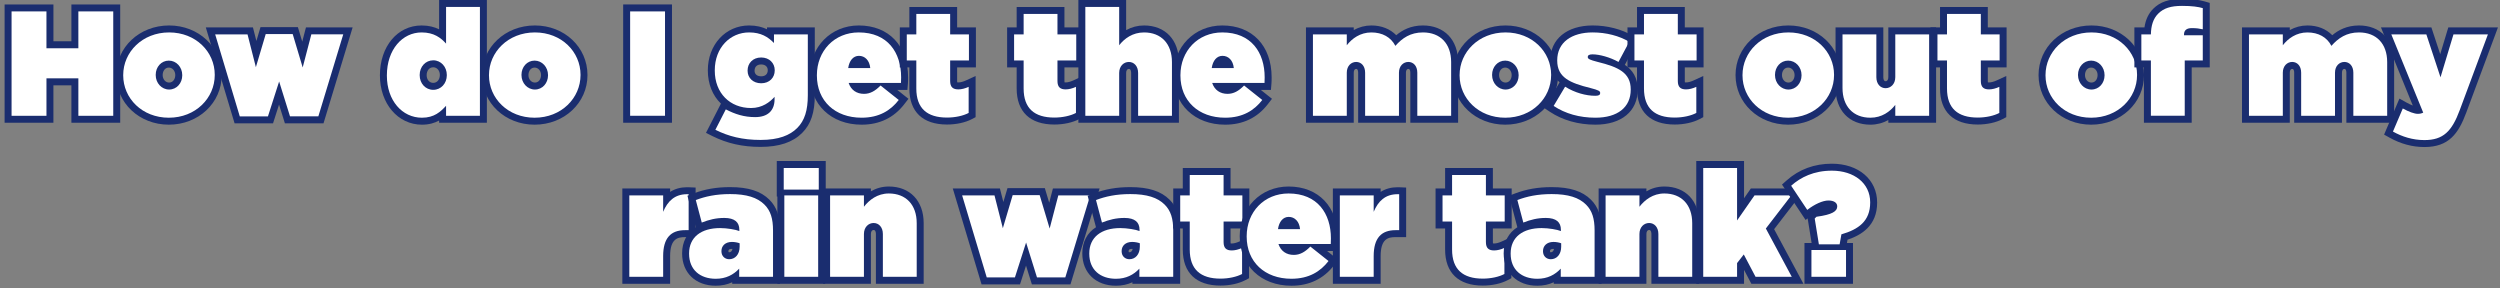 <?xml version="1.0" encoding="iso-8859-1"?>
<!-- Generator: Adobe Illustrator 29.8.2, SVG Export Plug-In . SVG Version: 9.03 Build 0)  -->
<svg version="1.1" id="Layer_1" xmlns="http://www.w3.org/2000/svg" xmlns:xlink="http://www.w3.org/1999/xlink" x="0px" y="0px"
	 viewBox="0 0 358.969 41.38" style="enable-background:new 0 0 358.969 41.38;" xml:space="preserve">
<rect x="0" y="0" width="358.969" height="41.38" fill="#808080" stroke="none"/>
<g>
	<g>
		<path style="fill:#FFFFFF;stroke:#231F20;stroke-miterlimit:10;" d="M0.703-56.763h5.009v5.288h4.582v-5.288h5.009v14.986h-5.009
			v-5.374H5.712v5.374H0.703V-56.763z"/>
		<path style="fill:#FFFFFF;stroke:#231F20;stroke-miterlimit:10;" d="M16.732-47.579v-0.042c0-3.297,2.74-6.123,6.594-6.123
			c3.832,0,6.551,2.783,6.551,6.08v0.043c0,3.297-2.74,6.123-6.593,6.123C19.451-41.499,16.732-44.282,16.732-47.579z M25.21-47.579
			v-0.042c0-1.156-0.856-2.077-1.926-2.077c-1.092,0-1.884,0.92-1.884,2.034v0.043c0,1.156,0.856,2.076,1.927,2.076
			C24.418-45.545,25.21-46.466,25.21-47.579z"/>
		<path style="fill:#FFFFFF;stroke:#231F20;stroke-miterlimit:10;" d="M29.938-53.466h4.646l1.199,4.71l1.413-4.752h3.875
			l1.434,4.795l1.242-4.753h4.582l-3.575,11.774h-4.068l-1.562-5.009l-1.605,5.009H33.47L29.938-53.466z"/>
		<path style="fill:#FFFFFF;stroke:#231F20;stroke-miterlimit:10;" d="M54.593-47.536v-0.043c0-3.704,2.226-6.166,4.987-6.166
			c1.777,0,2.762,0.771,3.512,1.606v-5.267h4.859v15.628h-4.859v-1.435c-0.793,0.856-1.691,1.713-3.469,1.713
			C56.798-41.499,54.593-43.961,54.593-47.536z M63.198-47.6v-0.043c0-1.156-0.835-2.098-1.948-2.098s-1.948,0.92-1.948,2.098v0.043
			c0,1.177,0.835,2.098,1.948,2.098S63.198-46.423,63.198-47.6z"/>
		<path style="fill:#FFFFFF;stroke:#231F20;stroke-miterlimit:10;" d="M69.253-47.579v-0.042c0-3.297,2.74-6.123,6.594-6.123
			c3.832,0,6.551,2.783,6.551,6.08v0.043c0,3.297-2.74,6.123-6.594,6.123C71.972-41.499,69.253-44.282,69.253-47.579z M77.73-47.579
			v-0.042c0-1.156-0.856-2.077-1.927-2.077c-1.092,0-1.884,0.92-1.884,2.034v0.043c0,1.156,0.856,2.076,1.927,2.076
			C76.938-45.545,77.73-46.466,77.73-47.579z"/>
		<path style="fill:#FFFFFF;stroke:#231F20;stroke-miterlimit:10;" d="M89.52-56.763h5.009v14.986H89.52V-56.763z"/>
		<path style="fill:#FFFFFF;stroke:#231F20;stroke-miterlimit:10;" d="M101.762-39.765l1.499-2.933
			c1.306,0.685,2.611,1.113,4.217,1.113c1.82,0,2.783-0.942,2.783-2.569v-0.342c-0.663,0.749-1.755,1.605-3.382,1.605
			c-3.019,0-5.202-2.141-5.202-5.374v-0.042c0-3.275,2.226-5.438,4.924-5.438c1.712,0,2.719,0.643,3.575,1.52v-1.242h4.859v8.735
			c0,2.162-0.45,3.639-1.521,4.709c-1.049,1.049-2.654,1.713-5.266,1.713C105.658-38.309,103.645-38.823,101.762-39.765z
			 M110.282-48.286v-0.042c0-1.006-0.771-1.82-1.948-1.82c-1.198,0-1.948,0.835-1.948,1.862v0.043c0,1.006,0.771,1.798,1.948,1.798
			C109.533-46.444,110.282-47.258,110.282-48.286z"/>
		<path style="fill:#FFFFFF;stroke:#231F20;stroke-miterlimit:10;" d="M116.337-47.558V-47.6c0-3.49,2.505-6.145,6.016-6.145
			c4.153,0,6.08,2.89,6.08,6.444c0,0.257,0,0.557-0.021,0.813h-7.515c0.343,1.028,1.156,1.563,2.205,1.563
			c0.878,0,1.605-0.407,2.376-1.199l2.612,2.077c-1.156,1.499-2.805,2.547-5.331,2.547
			C118.927-41.499,116.337-43.918,116.337-47.558z M124.001-48.628c-0.107-1.113-0.771-1.755-1.627-1.755
			c-0.813,0-1.392,0.685-1.542,1.755H124.001z"/>
		<path style="fill:#FFFFFF;stroke:#231F20;stroke-miterlimit:10;" d="M130.612-45.695v-4.025h-1.37v-3.747h1.37v-2.933h4.859v2.933
			h2.697v3.747h-2.697v2.954c0,0.878,0.407,1.199,1.178,1.199c0.449,0,0.964-0.128,1.478-0.364v3.747
			c-0.771,0.407-1.927,0.664-3.104,0.664C132.153-41.521,130.612-42.848,130.612-45.695z"/>
		<path style="fill:#FFFFFF;stroke:#231F20;stroke-miterlimit:10;" d="M146.021-45.695v-4.025h-1.37v-3.747h1.37v-2.933h4.859v2.933
			h2.697v3.747h-2.697v2.954c0,0.878,0.407,1.199,1.178,1.199c0.449,0,0.964-0.128,1.478-0.364v3.747
			c-0.771,0.407-1.927,0.664-3.104,0.664C147.562-41.521,146.021-42.848,146.021-45.695z"/>
		<path style="fill:#FFFFFF;stroke:#231F20;stroke-miterlimit:10;" d="M154.881-57.405h4.86v5.502
			c0.749-0.963,1.927-1.841,3.575-1.841c2.462,0,4.003,1.627,4.003,4.26v7.707h-4.859v-6.144c0-1.006-0.6-1.584-1.327-1.584
			c-0.729,0-1.392,0.578-1.392,1.584v6.144h-4.86V-57.405z"/>
		<path style="fill:#FFFFFF;stroke:#231F20;stroke-miterlimit:10;" d="M168.536-47.558V-47.6c0-3.49,2.505-6.145,6.016-6.145
			c4.153,0,6.08,2.89,6.08,6.444c0,0.257,0,0.557-0.021,0.813h-7.515c0.343,1.028,1.156,1.563,2.205,1.563
			c0.878,0,1.605-0.407,2.376-1.199l2.612,2.077c-1.156,1.499-2.805,2.547-5.331,2.547
			C171.126-41.499,168.536-43.918,168.536-47.558z M176.2-48.628c-0.107-1.113-0.771-1.755-1.627-1.755
			c-0.813,0-1.392,0.685-1.542,1.755H176.2z"/>
		<path style="fill:#FFFFFF;stroke:#231F20;stroke-miterlimit:10;" d="M187.561-53.466h4.86v1.563
			c0.749-0.963,1.927-1.841,3.532-1.841c1.584,0,2.804,0.685,3.446,1.927c0.985-1.113,2.162-1.927,3.961-1.927
			c2.505,0,4.046,1.627,4.046,4.26v7.707h-4.859v-6.187c0-0.985-0.578-1.542-1.285-1.542c-0.706,0-1.349,0.557-1.349,1.542v6.187
			h-4.859v-6.187c0-0.985-0.578-1.542-1.284-1.542c-0.707,0-1.349,0.557-1.349,1.542v6.187h-4.86V-53.466z"/>
		<path style="fill:#FFFFFF;stroke:#231F20;stroke-miterlimit:10;" d="M208.621-47.579v-0.042c0-3.297,2.74-6.123,6.594-6.123
			c3.832,0,6.551,2.783,6.551,6.08v0.043c0,3.297-2.74,6.123-6.594,6.123C211.34-41.499,208.621-44.282,208.621-47.579z
			 M217.099-47.579v-0.042c0-1.156-0.856-2.077-1.927-2.077c-1.092,0-1.884,0.92-1.884,2.034v0.043c0,1.156,0.856,2.076,1.927,2.076
			C216.307-45.545,217.099-46.466,217.099-47.579z"/>
		<path style="fill:#FFFFFF;stroke:#231F20;stroke-miterlimit:10;" d="M222.125-43.19l1.648-2.762
			c1.413,0.878,2.997,1.306,4.325,1.306c0.471,0,0.706-0.107,0.706-0.385v-0.043c0-0.235-0.214-0.385-1.392-0.685
			c-2.954-0.728-4.773-1.52-4.773-3.939v-0.043c0-2.569,2.055-4.003,5.095-4.003c1.927,0,3.832,0.493,5.245,1.349l-1.542,2.89
			c-1.241-0.685-2.74-1.092-3.725-1.092c-0.471,0-0.685,0.128-0.685,0.364v0.042c0,0.236,0.257,0.386,1.434,0.685
			c2.954,0.728,4.731,1.542,4.731,3.939v0.042c0,2.548-1.905,4.025-5.073,4.025C225.851-41.499,223.795-42.077,222.125-43.19z"/>
		<path style="fill:#FFFFFF;stroke:#231F20;stroke-miterlimit:10;" d="M235.096-45.695v-4.025h-1.37v-3.747h1.37v-2.933h4.859v2.933
			h2.697v3.747h-2.697v2.954c0,0.878,0.407,1.199,1.178,1.199c0.449,0,0.964-0.128,1.478-0.364v3.747
			c-0.771,0.407-1.927,0.664-3.104,0.664C236.637-41.521,235.096-42.848,235.096-45.695z"/>
		<path style="fill:#FFFFFF;stroke:#231F20;stroke-miterlimit:10;" d="M249.242-47.579v-0.042c0-3.297,2.74-6.123,6.594-6.123
			c3.832,0,6.551,2.783,6.551,6.08v0.043c0,3.297-2.74,6.123-6.594,6.123C251.961-41.499,249.242-44.282,249.242-47.579z
			 M257.72-47.579v-0.042c0-1.156-0.856-2.077-1.927-2.077c-1.092,0-1.884,0.92-1.884,2.034v0.043c0,1.156,0.856,2.076,1.927,2.076
			C256.928-45.545,257.72-46.466,257.72-47.579z"/>
		<path style="fill:#FFFFFF;stroke:#231F20;stroke-miterlimit:10;" d="M263.602-45.759v-7.707h4.859v6.144
			c0,1.006,0.6,1.584,1.327,1.584s1.392-0.578,1.392-1.584v-6.144h4.859v11.689h-4.859v-1.563c-0.749,0.963-1.927,1.841-3.575,1.841
			C265.143-41.499,263.602-43.126,263.602-45.759z"/>
		<path style="fill:#FFFFFF;stroke:#231F20;stroke-miterlimit:10;" d="M278.605-45.695v-4.025h-1.37v-3.747h1.37v-2.933h4.859v2.933
			h2.697v3.747h-2.697v2.954c0,0.878,0.407,1.199,1.178,1.199c0.449,0,0.964-0.128,1.478-0.364v3.747
			c-0.771,0.407-1.927,0.664-3.104,0.664C280.146-41.521,278.605-42.848,278.605-45.695z"/>
		<path style="fill:#FFFFFF;stroke:#231F20;stroke-miterlimit:10;" d="M292.752-47.579v-0.042c0-3.297,2.74-6.123,6.594-6.123
			c3.832,0,6.551,2.783,6.551,6.08v0.043c0,3.297-2.74,6.123-6.594,6.123C295.471-41.499,292.752-44.282,292.752-47.579z
			 M301.229-47.579v-0.042c0-1.156-0.856-2.077-1.927-2.077c-1.092,0-1.884,0.92-1.884,2.034v0.043c0,1.156,0.856,2.076,1.927,2.076
			C300.437-45.545,301.229-46.466,301.229-47.579z"/>
		<path style="fill:#FFFFFF;stroke:#231F20;stroke-miterlimit:10;" d="M307.883-49.72h-1.37v-3.747h1.37
			c0.021-1.242,0.321-2.248,1.049-2.976c0.792-0.792,1.82-1.113,3.426-1.113c1.435,0,2.312,0.128,2.976,0.321v3.04
			c-0.471-0.107-0.942-0.171-1.562-0.171c-0.75,0-1.135,0.3-1.135,0.942v0.085h2.697v3.618h-2.591v7.942h-4.859V-49.72z"/>
		<path style="fill:#FFFFFF;stroke:#231F20;stroke-miterlimit:10;" d="M321.965-53.466h4.86v1.563
			c0.749-0.963,1.927-1.841,3.532-1.841c1.584,0,2.804,0.685,3.446,1.927c0.985-1.113,2.162-1.927,3.961-1.927
			c2.505,0,4.046,1.627,4.046,4.26v7.707h-4.859v-6.187c0-0.985-0.578-1.542-1.285-1.542c-0.706,0-1.349,0.557-1.349,1.542v6.187
			h-4.859v-6.187c0-0.985-0.578-1.542-1.284-1.542c-0.707,0-1.349,0.557-1.349,1.542v6.187h-4.86V-53.466z"/>
		<path style="fill:#FFFFFF;stroke:#231F20;stroke-miterlimit:10;" d="M351.331-53.466h4.945l-4.046,10.875
			c-1.135,3.062-2.376,4.303-5.074,4.303c-1.69,0-3.211-0.493-4.517-1.221l1.413-3.318c0.878,0.492,1.691,0.771,2.141,0.771
			c0.278,0,0.535-0.043,0.792-0.171l-4.581-11.239h5.03l2.034,6.166L351.331-53.466z"/>
		<path style="fill:#FFFFFF;stroke:#231F20;stroke-miterlimit:10;" d="M362.885-53.466h4.86v2.355
			c0.663-1.584,1.733-2.612,3.66-2.526v5.159h-0.514c-2.055,0-3.146,1.135-3.146,3.725v2.976h-4.86V-53.466z"/>
		<path style="fill:#FFFFFF;stroke:#231F20;stroke-miterlimit:10;" d="M371.468-45.096v-0.042c0-2.333,1.734-3.64,4.453-3.64
			c0.984,0,2.248,0.214,2.762,0.428v-0.193c0-1.07-0.664-1.691-2.162-1.691c-1.199,0-2.205,0.257-3.233,0.664l-0.856-3.233
			c1.35-0.514,2.891-0.856,4.924-0.856c2.377,0,3.918,0.492,4.945,1.52c0.878,0.877,1.221,2.012,1.221,3.704v6.658h-4.859v-1.177
			c-0.813,0.877-1.905,1.456-3.361,1.456C373.052-41.499,371.468-42.784,371.468-45.096z M378.726-46.102v-0.493
			c-0.278-0.107-0.707-0.192-1.113-0.192c-0.964,0-1.499,0.578-1.499,1.306v0.043c0,0.685,0.492,1.134,1.113,1.134
			C378.083-44.304,378.726-44.989,378.726-46.102z"/>
		<path style="fill:#FFFFFF;stroke:#231F20;stroke-miterlimit:10;" d="M385.058-57.405h5.031v3.104h-5.031V-57.405z M385.143-53.466
			h4.859v11.689h-4.859V-53.466z"/>
		<path style="fill:#FFFFFF;stroke:#231F20;stroke-miterlimit:10;" d="M391.713-53.466h4.86v1.627
			c0.749-0.963,1.927-1.905,3.575-1.905c2.462,0,4.003,1.627,4.003,4.26v7.707h-4.859v-6.144c0-1.006-0.6-1.584-1.327-1.584
			c-0.729,0-1.392,0.578-1.392,1.584v6.144h-4.86V-53.466z"/>
		<path style="fill:#FFFFFF;stroke:#231F20;stroke-miterlimit:10;" d="M410.675-53.466h4.646l1.199,4.71l1.412-4.752h3.875
			l1.435,4.795l1.242-4.753h4.581l-3.575,11.774h-4.067l-1.563-5.009l-1.605,5.009h-4.046L410.675-53.466z"/>
		<path style="fill:#FFFFFF;stroke:#231F20;stroke-miterlimit:10;" d="M428.931-45.096v-0.042c0-2.333,1.734-3.64,4.453-3.64
			c0.984,0,2.248,0.214,2.762,0.428v-0.193c0-1.07-0.664-1.691-2.162-1.691c-1.199,0-2.205,0.257-3.233,0.664l-0.856-3.233
			c1.35-0.514,2.891-0.856,4.924-0.856c2.377,0,3.918,0.492,4.945,1.52c0.878,0.877,1.221,2.012,1.221,3.704v6.658h-4.859v-1.177
			c-0.813,0.877-1.905,1.456-3.361,1.456C430.515-41.499,428.931-42.784,428.931-45.096z M436.188-46.102v-0.493
			c-0.278-0.107-0.707-0.192-1.113-0.192c-0.964,0-1.499,0.578-1.499,1.306v0.043c0,0.685,0.492,1.134,1.113,1.134
			C435.546-44.304,436.188-44.989,436.188-46.102z"/>
		<path style="fill:#FFFFFF;stroke:#231F20;stroke-miterlimit:10;" d="M443.356-45.695v-4.025h-1.37v-3.747h1.37v-2.933h4.859v2.933
			h2.697v3.747h-2.697v2.954c0,0.878,0.407,1.199,1.178,1.199c0.449,0,0.964-0.128,1.478-0.364v3.747
			c-0.771,0.407-1.927,0.664-3.104,0.664C444.897-41.521,443.356-42.848,443.356-45.695z"/>
		<path style="fill:#FFFFFF;stroke:#231F20;stroke-miterlimit:10;" d="M451.531-47.558V-47.6c0-3.49,2.505-6.145,6.016-6.145
			c4.153,0,6.08,2.89,6.08,6.444c0,0.257,0,0.557-0.021,0.813h-7.515c0.343,1.028,1.156,1.563,2.205,1.563
			c0.878,0,1.605-0.407,2.376-1.199l2.612,2.077c-1.156,1.499-2.805,2.547-5.331,2.547
			C454.121-41.499,451.531-43.918,451.531-47.558z M459.195-48.628c-0.107-1.113-0.771-1.755-1.627-1.755
			c-0.813,0-1.392,0.685-1.542,1.755H459.195z"/>
		<path style="fill:#FFFFFF;stroke:#231F20;stroke-miterlimit:10;" d="M464.907-53.466h4.86v2.355
			c0.663-1.584,1.733-2.612,3.66-2.526v5.159h-0.514c-2.055,0-3.146,1.135-3.146,3.725v2.976h-4.86V-53.466z"/>
		<path style="fill:#FFFFFF;stroke:#231F20;stroke-miterlimit:10;" d="M481.023-45.695v-4.025h-1.37v-3.747h1.37v-2.933h4.859v2.933
			h2.697v3.747h-2.697v2.954c0,0.878,0.407,1.199,1.178,1.199c0.449,0,0.964-0.128,1.478-0.364v3.747
			c-0.771,0.407-1.927,0.664-3.104,0.664C482.564-41.521,481.023-42.848,481.023-45.695z"/>
		<path style="fill:#FFFFFF;stroke:#231F20;stroke-miterlimit:10;" d="M489.434-45.096v-0.042c0-2.333,1.734-3.64,4.453-3.64
			c0.984,0,2.248,0.214,2.762,0.428v-0.193c0-1.07-0.664-1.691-2.162-1.691c-1.199,0-2.205,0.257-3.233,0.664l-0.856-3.233
			c1.35-0.514,2.891-0.856,4.925-0.856c2.376,0,3.917,0.492,4.944,1.52c0.878,0.877,1.221,2.012,1.221,3.704v6.658h-4.859v-1.177
			c-0.813,0.877-1.905,1.456-3.361,1.456C491.018-41.499,489.434-42.784,489.434-45.096z M496.69-46.102v-0.493
			c-0.277-0.107-0.706-0.192-1.112-0.192c-0.964,0-1.499,0.578-1.499,1.306v0.043c0,0.685,0.492,1.134,1.113,1.134
			C496.049-44.304,496.69-44.989,496.69-46.102z"/>
		<path style="fill:#FFFFFF;stroke:#231F20;stroke-miterlimit:10;" d="M503.066-53.466h4.86v1.627
			c0.749-0.963,1.927-1.905,3.575-1.905c2.462,0,4.003,1.627,4.003,4.26v7.707h-4.859v-6.144c0-1.006-0.6-1.584-1.327-1.584
			c-0.729,0-1.392,0.578-1.392,1.584v6.144h-4.86V-53.466z"/>
		<path style="fill:#FFFFFF;stroke:#231F20;stroke-miterlimit:10;" d="M517.084-57.405h4.86v7.536l2.504-3.597h5.288l-3.66,4.753
			l3.725,6.936h-5.202l-1.691-3.211l-0.963,1.242v1.97h-4.86V-57.405z"/>
		<path style="fill:#FFFFFF;stroke:#231F20;stroke-miterlimit:10;" d="M533.095-50.148l0.257-0.257
			c2.269-0.3,2.976-0.792,2.976-1.477v-0.021c0-0.493-0.449-0.835-1.264-0.835c-0.813,0-1.99,0.535-3.039,1.349l-2.312-3.468
			c1.37-1.22,3.254-2.162,5.845-2.162c3.189,0,5.502,1.798,5.502,4.539v0.043c0,2.676-1.691,3.854-4.132,4.56l-0.257,1.434h-2.977
			L533.095-50.148z M532.623-45.631h4.967v3.854h-4.967V-45.631z"/>
	</g>
</g>
<g>
	<g>
		<g>
			<polygon style="fill:#FFFFFF;" points="10.752,17.124 10.752,11.75 7.17,11.75 7.17,17.124 1.161,17.124 1.161,1.138 7.17,1.138 
				7.17,6.426 10.752,6.426 10.752,1.138 16.761,1.138 16.761,17.124 			"/>
			<path style="fill:#1A2D6F;" d="M16.261,1.638v14.986h-5.009V11.25H6.671v5.374H1.661V1.638h5.009v5.288h4.582V1.638H16.261
				 M17.261,0.638h-1h-5.009h-1v1v4.288H7.671V1.638v-1h-1H1.661h-1v1v14.986v1h1h5.009h1v-1V12.25h2.582v4.374v1h1h5.009h1v-1
				V1.638V0.638L17.261,0.638z"/>
		</g>
		<g>
			<path style="fill:#FFFFFF;" d="M24.242,17.402c-3.954,0-7.051-2.89-7.051-6.58c0-3.756,3.116-6.666,7.094-6.666
				c3.954,0,7.051,2.89,7.051,6.58C31.335,14.493,28.219,17.402,24.242,17.402z M24.242,9.203c-0.789,0-1.384,0.659-1.384,1.534
				c0,0.927,0.626,1.619,1.427,1.619c0.789,0,1.384-0.659,1.384-1.534C25.668,9.895,25.041,9.203,24.242,9.203z"/>
			<path style="fill:#1A2D6F;" d="M24.284,4.656c3.832,0,6.551,2.783,6.551,6.08v0.043c0,3.297-2.74,6.123-6.593,6.123
				c-3.833,0-6.551-2.783-6.551-6.08v-0.042C17.691,7.483,20.431,4.656,24.284,4.656 M24.284,12.856c1.092,0,1.884-0.92,1.884-2.034
				v-0.042c0-1.156-0.856-2.077-1.926-2.077c-1.092,0-1.884,0.92-1.884,2.034v0.043C22.358,11.935,23.214,12.856,24.284,12.856
				 M24.284,3.656c-4.258,0-7.594,3.129-7.594,7.123c0,4.013,3.317,7.123,7.551,7.123c4.258,0,7.593-3.129,7.593-7.123
				C31.835,6.766,28.518,3.656,24.284,3.656L24.284,3.656z M24.284,11.856c-0.52,0-0.927-0.473-0.927-1.076
				c0-0.544,0.31-1.077,0.884-1.077c0.519,0,0.926,0.473,0.926,1.077C25.168,11.323,24.858,11.856,24.284,11.856L24.284,11.856z"/>
		</g>
		<g>
			<polygon style="fill:#FFFFFF;" points="41.275,17.209 40.074,13.358 38.839,17.209 34.056,17.209 30.224,4.435 35.93,4.435 
				36.778,7.764 37.78,4.392 42.401,4.392 43.43,7.834 44.318,4.435 49.96,4.435 46.081,17.209 			"/>
			<path style="fill:#1A2D6F;" d="M42.028,4.892l1.434,4.795l1.242-4.753h4.582l-3.575,11.774h-4.068L40.08,11.7l-1.605,5.009
				h-4.046L30.896,4.935h4.646l1.199,4.71l1.413-4.752H42.028 M42.773,3.892h-0.745h-3.875h-0.746l-0.213,0.715l-0.38,1.277
				l-0.304-1.196l-0.192-0.753h-0.777h-4.646h-1.344l0.386,1.287l3.532,11.774l0.214,0.713h0.744h4.046h0.73l0.223-0.695l0.64-1.998
				l0.621,1.99l0.219,0.702h0.736h4.068h0.741L46.667,17l3.575-11.774l0.392-1.291h-1.349h-4.582h-0.772l-0.195,0.747L43.398,5.98
				l-0.411-1.374L42.773,3.892L42.773,3.892z"/>
		</g>
		<g>
			<path style="fill:#FFFFFF;" d="M60.582,17.402c-3.204,0-5.53-2.749-5.53-6.537c0-3.905,2.308-6.708,5.487-6.708
				c1.362,0,2.312,0.426,3.012,0.956V0.496h5.859v16.628h-5.859v-0.758C62.831,16.956,61.929,17.402,60.582,17.402z M62.209,9.16
				c-0.825,0-1.448,0.687-1.448,1.598c0,0.954,0.623,1.641,1.448,1.641s1.448-0.687,1.448-1.598
				C63.657,9.862,63.021,9.16,62.209,9.16z"/>
			<path style="fill:#1A2D6F;" d="M68.91,0.996v15.628H64.05v-1.435c-0.793,0.856-1.691,1.713-3.469,1.713
				c-2.825,0-5.03-2.462-5.03-6.037v-0.043c0-3.704,2.226-6.166,4.987-6.166c1.777,0,2.762,0.771,3.512,1.606V0.996H68.91
				 M62.209,12.899c1.113,0,1.948-0.92,1.948-2.098v-0.043c0-1.156-0.835-2.098-1.948-2.098c-1.113,0-1.948,0.92-1.948,2.098v0.043
				C60.26,11.978,61.095,12.899,62.209,12.899 M69.91-0.004h-1H64.05h-1v1V4.21c-0.659-0.33-1.476-0.553-2.512-0.553
				c-3.469,0-5.987,3.014-5.987,7.166c0,4.055,2.592,7.08,6.03,7.08c1.021,0,1.817-0.239,2.469-0.595v0.317h1h4.859h1v-1V0.996
				V-0.004L69.91-0.004z M62.209,11.899c-0.549,0-0.948-0.462-0.948-1.098c0-0.679,0.399-1.141,0.948-1.141
				c0.541,0,0.948,0.472,0.948,1.098C63.157,11.437,62.758,11.899,62.209,11.899L62.209,11.899z"/>
		</g>
		<g>
			<path style="fill:#FFFFFF;" d="M76.763,17.402c-3.954,0-7.051-2.89-7.051-6.58c0-3.756,3.116-6.666,7.094-6.666
				c3.954,0,7.051,2.89,7.051,6.58C83.856,14.493,80.74,17.402,76.763,17.402z M76.763,9.203c-0.789,0-1.384,0.659-1.384,1.534
				c0,0.927,0.627,1.619,1.427,1.619c0.789,0,1.384-0.659,1.384-1.534C78.189,9.895,77.562,9.203,76.763,9.203z"/>
			<path style="fill:#1A2D6F;" d="M76.805,4.656c3.832,0,6.551,2.783,6.551,6.08v0.043c0,3.297-2.74,6.123-6.594,6.123
				c-3.832,0-6.551-2.783-6.551-6.08v-0.042C70.212,7.483,72.952,4.656,76.805,4.656 M76.805,12.856c1.092,0,1.884-0.92,1.884-2.034
				v-0.042c0-1.156-0.856-2.077-1.927-2.077c-1.092,0-1.884,0.92-1.884,2.034v0.043C74.879,11.935,75.735,12.856,76.805,12.856
				 M76.805,3.656c-4.258,0-7.594,3.129-7.594,7.123c0,4.013,3.317,7.123,7.551,7.123c4.258,0,7.594-3.129,7.594-7.123
				C84.356,6.766,81.039,3.656,76.805,3.656L76.805,3.656z M76.805,11.856c-0.52,0-0.927-0.473-0.927-1.076
				c0-0.544,0.31-1.077,0.884-1.077c0.52,0,0.927,0.473,0.927,1.077C77.689,11.323,77.379,11.856,76.805,11.856L76.805,11.856z"/>
		</g>
		<g>
			<rect x="89.979" y="1.138" style="fill:#FFFFFF;" width="6.009" height="15.986"/>
			<path style="fill:#1A2D6F;" d="M95.488,1.638v14.986h-5.009V1.638H95.488 M96.488,0.638h-1h-5.009h-1v1v14.986v1h1h5.009h1v-1
				V1.638V0.638L96.488,0.638z"/>
		</g>
		<g>
			<path style="fill:#FFFFFF;" d="M109.208,20.592c-2.52,0-4.652-0.479-6.711-1.509l-0.451-0.226l1.959-3.832l0.447,0.235
				c1.392,0.73,2.621,1.056,3.984,1.056c1.138,0,1.854-0.393,2.141-1.169c-0.819,0.568-1.748,0.863-2.739,0.863
				c-3.357,0-5.702-2.415-5.702-5.874c0-3.428,2.332-5.98,5.424-5.98c1.396,0,2.353,0.4,3.075,0.919V4.435h5.859v9.235
				c0,2.349-0.514,3.91-1.667,5.063C113.576,19.983,111.738,20.592,109.208,20.592z M109.293,8.753
				c-0.866,0-1.448,0.547-1.448,1.362c0,0.808,0.596,1.341,1.448,1.341c0.866,0,1.448-0.539,1.448-1.341
				C110.741,9.296,110.145,8.753,109.293,8.753z"/>
			<path style="fill:#1A2D6F;" d="M107.559,4.656c1.712,0,2.719,0.643,3.575,1.52V4.935h4.859v8.735c0,2.162-0.45,3.639-1.521,4.709
				c-1.049,1.049-2.654,1.713-5.266,1.713c-2.591,0-4.604-0.514-6.487-1.456l1.499-2.933c1.306,0.685,2.611,1.113,4.217,1.113
				c1.82,0,2.783-0.942,2.783-2.569v-0.342c-0.663,0.749-1.755,1.605-3.382,1.605c-3.019,0-5.202-2.141-5.202-5.374v-0.042
				C102.635,6.819,104.861,4.656,107.559,4.656 M109.293,11.957c1.199,0,1.948-0.813,1.948-1.841v-0.042
				c0-1.006-0.771-1.82-1.948-1.82c-1.198,0-1.948,0.835-1.948,1.862v0.043C107.344,11.165,108.116,11.957,109.293,11.957
				 M107.559,3.656c-3.377,0-5.924,2.768-5.924,6.438c0,1.984,0.697,3.647,1.884,4.782l-0.19,0.372l-1.499,2.933l-0.459,0.898
				l0.902,0.451c2.131,1.065,4.334,1.562,6.935,1.562c2.67,0,4.624-0.656,5.973-2.006c1.254-1.254,1.813-2.925,1.813-5.416V4.935v-1
				h-1h-4.859h-1v0.268C109.46,3.878,108.622,3.656,107.559,3.656L107.559,3.656z M109.293,10.957c-0.585,0-0.948-0.306-0.948-0.798
				c0-0.575,0.363-0.905,0.948-0.905c0.576,0,0.948,0.322,0.948,0.82C110.241,10.642,109.886,10.957,109.293,10.957L109.293,10.957z
				"/>
		</g>
		<g>
			<path style="fill:#FFFFFF;" d="M123.718,17.402c-4.141,0-6.922-2.636-6.922-6.559c0-3.831,2.801-6.687,6.516-6.687
				c4.059,0,6.58,2.661,6.58,6.944c0,0.27-0.001,0.585-0.023,0.855l-0.038,0.458h-2.419l2.335,1.856l-0.302,0.391
				C128.021,16.505,126.147,17.402,123.718,17.402z M122.692,12.414c0.39,0.451,0.929,0.563,1.368,0.563
				c0.521,0,0.987-0.173,1.485-0.563H122.692z M124.341,9.273c-0.182-0.481-0.536-0.755-1.008-0.755
				c-0.493,0-0.76,0.386-0.901,0.755H124.341z"/>
			<path style="fill:#1A2D6F;" d="M123.311,4.656c4.153,0,6.08,2.89,6.08,6.444c0,0.257,0,0.557-0.021,0.813h-7.515
				c0.343,1.028,1.156,1.563,2.205,1.563c0.878,0,1.605-0.407,2.376-1.199l2.612,2.077c-1.156,1.499-2.805,2.547-5.331,2.547
				c-3.832,0-6.422-2.419-6.422-6.059v-0.042C117.296,7.311,119.8,4.656,123.311,4.656 M121.791,9.773h3.169
				c-0.107-1.113-0.771-1.755-1.627-1.755C122.519,8.018,121.941,8.703,121.791,9.773 M123.311,3.656c-4,0-7.016,3.071-7.016,7.145
				c0,4.198,3.052,7.101,7.422,7.101c2.559,0,4.619-0.988,6.123-2.936l0.602-0.78l-0.772-0.613l-0.828-0.658h0.527h0.92l0.077-0.917
				c0.025-0.298,0.025-0.63,0.025-0.897C130.391,6.578,127.612,3.656,123.311,3.656L123.311,3.656z"/>
		</g>
		<g>
			<path style="fill:#FFFFFF;" d="M135.981,17.38c-3.212,0-4.91-1.616-4.91-4.674V9.181h-1.37V4.435h1.37V1.502h5.859v2.933h2.697
				v4.747h-2.697v2.454c0,0.594,0.178,0.699,0.678,0.699c0.371,0,0.821-0.113,1.269-0.319l0.709-0.325v4.828l-0.267,0.141
				C138.463,17.111,137.215,17.38,135.981,17.38z"/>
			<path style="fill:#1A2D6F;" d="M136.43,2.002v2.933h2.697v3.747h-2.697v2.954c0,0.878,0.407,1.199,1.178,1.199
				c0.449,0,0.964-0.128,1.478-0.364v3.747c-0.771,0.407-1.927,0.664-3.104,0.664c-2.869,0-4.41-1.327-4.41-4.174V8.681h-1.37V4.935
				h1.37V2.002H136.43 M137.43,1.002h-1h-4.859h-1v1v1.933h-0.37h-1v1v3.747v1h1h0.37v3.025c0,3.337,1.921,5.174,5.41,5.174
				c1.33,0,2.632-0.284,3.571-0.779l0.534-0.281v-0.603V12.47v-1.559l-1.417,0.651c-0.384,0.176-0.76,0.273-1.06,0.273
				c-0.075,0-0.128-0.005-0.165-0.01c-0.007-0.04-0.013-0.102-0.013-0.189V9.681h1.697h1v-1V4.935v-1h-1h-1.697V2.002V1.002
				L137.43,1.002z"/>
		</g>
		<g>
			<path style="fill:#FFFFFF;" d="M151.391,17.38c-3.212,0-4.91-1.616-4.91-4.674V9.181h-1.37V4.435h1.37V1.502h5.859v2.933h2.697
				v4.747h-2.697v2.454c0,0.594,0.178,0.699,0.678,0.699c0.371,0,0.821-0.113,1.269-0.319l0.709-0.325v4.828l-0.267,0.141
				C153.872,17.111,152.624,17.38,151.391,17.38z"/>
			<path style="fill:#1A2D6F;" d="M151.839,2.002v2.933h2.697v3.747h-2.697v2.954c0,0.878,0.407,1.199,1.178,1.199
				c0.449,0,0.964-0.128,1.478-0.364v3.747c-0.771,0.407-1.927,0.664-3.104,0.664c-2.869,0-4.41-1.327-4.41-4.174V8.681h-1.37V4.935
				h1.37V2.002H151.839 M152.839,1.002h-1h-4.859h-1v1v1.933h-0.37h-1v1v3.747v1h1h0.37v3.025c0,3.337,1.921,5.174,5.41,5.174
				c1.33,0,2.632-0.284,3.571-0.779l0.534-0.281v-0.603V12.47v-1.559l-1.417,0.651c-0.384,0.176-0.76,0.273-1.06,0.273
				c-0.075,0-0.128-0.005-0.165-0.01c-0.007-0.04-0.013-0.102-0.013-0.189V9.681h1.697h1v-1V4.935v-1h-1h-1.697V2.002V1.002
				L152.839,1.002z"/>
		</g>
		<g>
			<path style="fill:#FFFFFF;" d="M162.919,17.124v-6.644c0-0.659-0.324-1.084-0.827-1.084c-0.43,0-0.892,0.339-0.892,1.084v6.644
				h-5.86V0.496h5.86v4.769c0.739-0.609,1.749-1.108,3.075-1.108c2.735,0,4.503,1.869,4.503,4.76v8.207H162.919z"/>
			<path style="fill:#1A2D6F;" d="M160.7,0.996v5.502c0.749-0.963,1.927-1.841,3.575-1.841c2.462,0,4.003,1.627,4.003,4.26v7.707
				h-4.859V10.48c0-1.006-0.6-1.584-1.327-1.584c-0.729,0-1.392,0.578-1.392,1.584v6.144h-4.86V0.996H160.7 M161.7-0.004h-1h-4.86
				h-1v1v15.628v1h1h4.86h1v-1V10.48c0-0.361,0.15-0.584,0.392-0.584c0.304,0,0.327,0.447,0.327,0.584v6.144v1h1h4.859h1v-1V8.917
				c0-3.195-1.964-5.26-5.003-5.26c-0.916,0-1.79,0.23-2.575,0.669V0.996V-0.004L161.7-0.004z"/>
		</g>
		<g>
			<path style="fill:#FFFFFF;" d="M175.917,17.402c-4.141,0-6.922-2.636-6.922-6.559c0-3.831,2.801-6.687,6.516-6.687
				c4.059,0,6.58,2.661,6.58,6.944c0,0.27-0.001,0.585-0.023,0.855l-0.038,0.458h-2.419l2.335,1.856l-0.302,0.391
				C180.221,16.505,178.347,17.402,175.917,17.402z M174.892,12.414c0.39,0.451,0.929,0.563,1.368,0.563
				c0.521,0,0.987-0.173,1.485-0.563H174.892z M176.54,9.273c-0.182-0.481-0.536-0.755-1.008-0.755c-0.493,0-0.76,0.386-0.901,0.755
				H176.54z"/>
			<path style="fill:#1A2D6F;" d="M175.51,4.656c4.153,0,6.08,2.89,6.08,6.444c0,0.257,0,0.557-0.021,0.813h-7.515
				c0.343,1.028,1.156,1.563,2.205,1.563c0.878,0,1.605-0.407,2.376-1.199l2.612,2.077c-1.156,1.499-2.805,2.547-5.331,2.547
				c-3.832,0-6.422-2.419-6.422-6.059v-0.042C169.495,7.311,172,4.656,175.51,4.656 M173.99,9.773h3.169
				c-0.107-1.113-0.771-1.755-1.627-1.755C174.718,8.018,174.14,8.703,173.99,9.773 M175.51,3.656c-4,0-7.016,3.071-7.016,7.145
				c0,4.198,3.052,7.101,7.422,7.101c2.559,0,4.619-0.988,6.123-2.936l0.602-0.78l-0.772-0.613l-0.828-0.658h0.527h0.92l0.077-0.917
				c0.025-0.298,0.025-0.63,0.025-0.897C182.59,6.578,179.811,3.656,175.51,3.656L175.51,3.656z"/>
		</g>
		<g>
			<path style="fill:#FFFFFF;" d="M203.007,17.124v-6.687c0-0.643-0.301-1.042-0.785-1.042c-0.423,0-0.849,0.322-0.849,1.042v6.687
				h-5.859v-6.687c0-0.643-0.301-1.042-0.784-1.042c-0.423,0-0.849,0.322-0.849,1.042v6.687h-5.86V4.435h5.86v0.832
				c0.88-0.723,1.925-1.11,3.032-1.11c1.516,0,2.744,0.569,3.527,1.617c1.147-1.114,2.366-1.617,3.88-1.617
				c2.762,0,4.546,1.869,4.546,4.76v8.207H203.007z"/>
			<path style="fill:#1A2D6F;" d="M204.32,4.656c2.505,0,4.046,1.627,4.046,4.26v7.707h-4.859v-6.187
				c0-0.985-0.578-1.542-1.285-1.542c-0.706,0-1.349,0.557-1.349,1.542v6.187h-4.859v-6.187c0-0.985-0.578-1.542-1.284-1.542
				c-0.707,0-1.349,0.557-1.349,1.542v6.187h-4.86V4.935h4.86v1.563c0.749-0.963,1.927-1.841,3.532-1.841
				c1.584,0,2.804,0.685,3.446,1.927C201.344,5.47,202.521,4.656,204.32,4.656 M204.32,3.656c-1.741,0-2.966,0.666-3.837,1.401
				c-0.877-0.902-2.123-1.401-3.57-1.401c-0.898,0-1.757,0.229-2.532,0.663V3.935h-1h-4.86h-1v1v11.689v1h1h4.86h1v-1v-6.187
				c0-0.339,0.13-0.542,0.349-0.542c0.256,0,0.284,0.379,0.284,0.542v6.187v1h1h4.859h1v-1v-6.187c0-0.339,0.13-0.542,0.349-0.542
				c0.257,0,0.285,0.379,0.285,0.542v6.187v1h1h4.859h1v-1V8.917C209.366,5.721,207.385,3.656,204.32,3.656L204.32,3.656z"/>
		</g>
		<g>
			<path style="fill:#FFFFFF;" d="M216.131,17.402c-3.954,0-7.051-2.89-7.051-6.58c0-3.756,3.116-6.666,7.094-6.666
				c3.954,0,7.051,2.89,7.051,6.58C223.225,14.493,220.108,17.402,216.131,17.402z M216.131,9.203c-0.789,0-1.384,0.659-1.384,1.534
				c0,0.927,0.627,1.619,1.427,1.619c0.789,0,1.384-0.659,1.384-1.534C217.558,9.895,216.931,9.203,216.131,9.203z"/>
			<path style="fill:#1A2D6F;" d="M216.173,4.656c3.832,0,6.551,2.783,6.551,6.08v0.043c0,3.297-2.74,6.123-6.594,6.123
				c-3.832,0-6.551-2.783-6.551-6.08v-0.042C209.58,7.483,212.32,4.656,216.173,4.656 M216.173,12.856
				c1.092,0,1.884-0.92,1.884-2.034v-0.042c0-1.156-0.856-2.077-1.927-2.077c-1.092,0-1.884,0.92-1.884,2.034v0.043
				C214.247,11.935,215.103,12.856,216.173,12.856 M216.173,3.656c-4.258,0-7.594,3.129-7.594,7.123
				c0,4.013,3.317,7.123,7.551,7.123c4.258,0,7.594-3.129,7.594-7.123C223.724,6.766,220.408,3.656,216.173,3.656L216.173,3.656z
				 M216.173,11.856c-0.52,0-0.927-0.473-0.927-1.076c0-0.544,0.31-1.077,0.884-1.077c0.52,0,0.927,0.473,0.927,1.077
				C217.057,11.323,216.747,11.856,216.173,11.856L216.173,11.856z"/>
		</g>
		<g>
			<path style="fill:#FFFFFF;" d="M229.079,17.402c-2.361,0-4.53-0.614-6.272-1.775l-0.396-0.264l2.152-3.607l0.433,0.269
				c1.143,0.709,2.467,1.145,3.689,1.219c-0.122-0.035-0.266-0.074-0.437-0.117c-2.713-0.668-5.15-1.51-5.15-4.423
				c0-2.821,2.144-4.546,5.595-4.546c2.007,0,4.014,0.518,5.504,1.421l0.405,0.246l-1.956,3.666
				c1.199,0.665,2.006,1.658,2.006,3.346C234.652,15.71,232.569,17.402,229.079,17.402z M229.544,8.411
				c0.524,0.129,1.038,0.265,1.525,0.421c-0.583-0.223-1.185-0.389-1.717-0.471C229.412,8.376,229.477,8.393,229.544,8.411z"/>
			<path style="fill:#1A2D6F;" d="M228.693,4.656c1.927,0,3.832,0.493,5.245,1.349l-1.542,2.89c-1.241-0.685-2.74-1.092-3.725-1.092
				c-0.471,0-0.685,0.128-0.685,0.364V8.21c0,0.236,0.257,0.386,1.434,0.685c2.954,0.728,4.731,1.542,4.731,3.939v0.042
				c0,2.548-1.905,4.025-5.073,4.025c-2.27,0-4.325-0.578-5.995-1.691l1.648-2.762c1.413,0.878,2.997,1.306,4.325,1.306
				c0.471,0,0.706-0.107,0.706-0.385v-0.043c0-0.235-0.214-0.385-1.392-0.685c-2.954-0.728-4.773-1.52-4.773-3.939V8.66
				C223.598,6.091,225.653,4.656,228.693,4.656 M228.693,3.656c-3.702,0-6.095,1.964-6.095,5.003c0,1.448,0.521,2.444,1.342,3.164
				l-0.067,0.112l-1.648,2.762l-0.488,0.817l0.792,0.528c1.825,1.216,4.089,1.859,6.55,1.859c3.746,0,6.073-1.925,6.073-5.025
				c0-1.737-0.741-2.825-1.845-3.564l1.514-2.837l0.446-0.835l-0.81-0.491C232.889,4.201,230.789,3.656,228.693,3.656L228.693,3.656
				z"/>
		</g>
		<g>
			<path style="fill:#FFFFFF;" d="M240.465,17.38c-3.212,0-4.91-1.616-4.91-4.674V9.181h-1.37V4.435h1.37V1.502h5.859v2.933h2.697
				v4.747h-2.697v2.454c0,0.594,0.178,0.699,0.678,0.699c0.371,0,0.821-0.113,1.269-0.319l0.709-0.325v4.828l-0.267,0.141
				C242.946,17.111,241.698,17.38,240.465,17.38z"/>
			<path style="fill:#1A2D6F;" d="M240.914,2.002v2.933h2.697v3.747h-2.697v2.954c0,0.878,0.407,1.199,1.178,1.199
				c0.449,0,0.964-0.128,1.478-0.364v3.747c-0.771,0.407-1.927,0.664-3.104,0.664c-2.869,0-4.41-1.327-4.41-4.174V8.681h-1.37V4.935
				h1.37V2.002H240.914 M241.914,1.002h-1h-4.859h-1v1v1.933h-0.37h-1v1v3.747v1h1h0.37v3.025c0,3.337,1.921,5.174,5.41,5.174
				c1.33,0,2.632-0.284,3.571-0.779l0.534-0.281v-0.603V12.47v-1.559l-1.417,0.651c-0.384,0.176-0.76,0.273-1.06,0.273
				c-0.075,0-0.128-0.005-0.165-0.01c-0.007-0.04-0.013-0.102-0.013-0.189V9.681h1.697h1v-1V4.935v-1h-1h-1.697V2.002V1.002
				L241.914,1.002z"/>
		</g>
		<g>
			<path style="fill:#FFFFFF;" d="M256.752,17.402c-3.954,0-7.051-2.89-7.051-6.58c0-3.756,3.116-6.666,7.094-6.666
				c3.954,0,7.051,2.89,7.051,6.58C263.846,14.493,260.729,17.402,256.752,17.402z M256.752,9.203c-0.789,0-1.384,0.659-1.384,1.534
				c0,0.927,0.627,1.619,1.427,1.619c0.789,0,1.384-0.659,1.384-1.534C258.179,9.895,257.552,9.203,256.752,9.203z"/>
			<path style="fill:#1A2D6F;" d="M256.795,4.656c3.832,0,6.551,2.783,6.551,6.08v0.043c0,3.297-2.74,6.123-6.594,6.123
				c-3.832,0-6.551-2.783-6.551-6.08v-0.042C250.201,7.483,252.941,4.656,256.795,4.656 M256.795,12.856
				c1.092,0,1.884-0.92,1.884-2.034v-0.042c0-1.156-0.856-2.077-1.927-2.077c-1.092,0-1.884,0.92-1.884,2.034v0.043
				C254.868,11.935,255.724,12.856,256.795,12.856 M256.795,3.656c-4.258,0-7.594,3.129-7.594,7.123
				c0,4.013,3.317,7.123,7.551,7.123c4.258,0,7.594-3.129,7.594-7.123C264.345,6.766,261.029,3.656,256.795,3.656L256.795,3.656z
				 M256.795,11.856c-0.52,0-0.927-0.473-0.927-1.076c0-0.544,0.31-1.077,0.884-1.077c0.52,0,0.927,0.473,0.927,1.077
				C257.678,11.323,257.369,11.856,256.795,11.856L256.795,11.856z"/>
		</g>
		<g>
			<path style="fill:#FFFFFF;" d="M268.564,17.402c-2.735,0-4.503-1.869-4.503-4.76V4.435h5.859v6.644
				c0,0.659,0.324,1.084,0.827,1.084c0.43,0,0.892-0.339,0.892-1.084V4.435h5.859v12.689h-5.859v-0.83
				C270.9,16.903,269.891,17.402,268.564,17.402z"/>
			<path style="fill:#1A2D6F;" d="M276.999,4.935v11.689h-4.859v-1.563c-0.749,0.963-1.927,1.841-3.575,1.841
				c-2.462,0-4.003-1.627-4.003-4.26V4.935h4.859v6.144c0,1.006,0.6,1.584,1.327,1.584s1.392-0.578,1.392-1.584V4.935H276.999
				 M277.999,3.935h-1h-4.859h-1v1v6.144c0,0.361-0.15,0.584-0.392,0.584c-0.304,0-0.327-0.447-0.327-0.584V4.935v-1h-1h-4.859h-1v1
				v7.707c0,3.195,1.964,5.26,5.003,5.26c0.916,0,1.79-0.23,2.575-0.669v0.39h1h4.859h1v-1V4.935V3.935L277.999,3.935z"/>
		</g>
		<g>
			<path style="fill:#FFFFFF;" d="M283.975,17.38c-3.212,0-4.91-1.616-4.91-4.674V9.181h-1.37V4.435h1.37V1.502h5.859v2.933h2.697
				v4.747h-2.697v2.454c0,0.594,0.178,0.699,0.678,0.699c0.371,0,0.821-0.113,1.269-0.319l0.709-0.325v4.828l-0.267,0.141
				C286.456,17.111,285.208,17.38,283.975,17.38z"/>
			<path style="fill:#1A2D6F;" d="M284.423,2.002v2.933h2.697v3.747h-2.697v2.954c0,0.878,0.407,1.199,1.178,1.199
				c0.449,0,0.964-0.128,1.478-0.364v3.747c-0.771,0.407-1.927,0.664-3.104,0.664c-2.869,0-4.41-1.327-4.41-4.174V8.681h-1.37V4.935
				h1.37V2.002H284.423 M285.423,1.002h-1h-4.859h-1v1v1.933h-0.37h-1v1v3.747v1h1h0.37v3.025c0,3.337,1.921,5.174,5.41,5.174
				c1.33,0,2.632-0.284,3.571-0.779l0.534-0.281v-0.603V12.47v-1.559l-1.417,0.651c-0.384,0.176-0.76,0.273-1.06,0.273
				c-0.075,0-0.128-0.005-0.165-0.01c-0.007-0.04-0.013-0.102-0.013-0.189V9.681h1.697h1v-1V4.935v-1h-1h-1.697V2.002V1.002
				L285.423,1.002z"/>
		</g>
		<g>
			<path style="fill:#FFFFFF;" d="M300.262,17.402c-3.954,0-7.051-2.89-7.051-6.58c0-3.756,3.116-6.666,7.094-6.666
				c3.954,0,7.051,2.89,7.051,6.58C307.355,14.493,304.239,17.402,300.262,17.402z M300.262,9.203c-0.789,0-1.384,0.659-1.384,1.534
				c0,0.927,0.627,1.619,1.427,1.619c0.789,0,1.384-0.659,1.384-1.534C301.688,9.895,301.061,9.203,300.262,9.203z"/>
			<path style="fill:#1A2D6F;" d="M300.304,4.656c3.832,0,6.551,2.783,6.551,6.08v0.043c0,3.297-2.74,6.123-6.594,6.123
				c-3.832,0-6.551-2.783-6.551-6.08v-0.042C293.711,7.483,296.451,4.656,300.304,4.656 M300.304,12.856
				c1.092,0,1.884-0.92,1.884-2.034v-0.042c0-1.156-0.856-2.077-1.927-2.077c-1.092,0-1.884,0.92-1.884,2.034v0.043
				C298.378,11.935,299.234,12.856,300.304,12.856 M300.304,3.656c-4.258,0-7.594,3.129-7.594,7.123
				c0,4.013,3.317,7.123,7.551,7.123c4.258,0,7.594-3.129,7.594-7.123C307.855,6.766,304.538,3.656,300.304,3.656L300.304,3.656z
				 M300.304,11.856c-0.52,0-0.927-0.473-0.927-1.076c0-0.544,0.31-1.077,0.884-1.077c0.52,0,0.927,0.473,0.927,1.077
				C301.188,11.323,300.878,11.856,300.304,11.856L300.304,11.856z"/>
		</g>
		<g>
			<path style="fill:#FFFFFF;" d="M308.342,17.124V9.181h-1.37V4.435h1.394c0.098-1.211,0.483-2.14,1.172-2.829
				c0.883-0.883,2.014-1.26,3.779-1.26c1.342,0,2.303,0.105,3.115,0.341l0.36,0.104v8.39h-2.591v7.942H308.342z M315.368,4.563
				c-0.203-0.019-0.412-0.027-0.639-0.027c-0.133,0-0.237,0.01-0.32,0.027H315.368z"/>
			<path style="fill:#1A2D6F;" d="M313.316,0.846c1.435,0,2.312,0.128,2.976,0.321v3.04c-0.471-0.107-0.942-0.171-1.562-0.171
				c-0.75,0-1.135,0.3-1.135,0.942v0.085h2.697v3.618h-2.591v7.942h-4.859V8.681h-1.37V4.935h1.37
				c0.021-1.242,0.321-2.248,1.049-2.976C310.682,1.167,311.711,0.846,313.316,0.846 M313.316-0.154
				c-1.886,0-3.16,0.434-4.133,1.406c-0.685,0.685-1.103,1.569-1.265,2.683h-0.447h-1v1v3.747v1h1h0.37v6.942v1h1h4.859h1v-1V9.681
				h1.591h1v-1v-3.22V4.207v-3.04V0.416l-0.721-0.209C315.711-0.043,314.707-0.154,313.316-0.154L313.316-0.154z"/>
		</g>
		<g>
			<path style="fill:#FFFFFF;" d="M337.41,17.124v-6.687c0-0.643-0.301-1.042-0.785-1.042c-0.423,0-0.849,0.322-0.849,1.042v6.687
				h-5.859v-6.687c0-0.643-0.301-1.042-0.784-1.042c-0.423,0-0.849,0.322-0.849,1.042v6.687h-5.86V4.435h5.86v0.832
				c0.88-0.723,1.925-1.11,3.032-1.11c1.516,0,2.744,0.569,3.527,1.617c1.147-1.114,2.366-1.617,3.88-1.617
				c2.762,0,4.546,1.869,4.546,4.76v8.207H337.41z"/>
			<path style="fill:#1A2D6F;" d="M338.723,4.656c2.505,0,4.046,1.627,4.046,4.26v7.707h-4.859v-6.187
				c0-0.985-0.578-1.542-1.285-1.542c-0.706,0-1.349,0.557-1.349,1.542v6.187h-4.859v-6.187c0-0.985-0.578-1.542-1.284-1.542
				c-0.707,0-1.349,0.557-1.349,1.542v6.187h-4.86V4.935h4.86v1.563c0.749-0.963,1.927-1.841,3.532-1.841
				c1.584,0,2.804,0.685,3.446,1.927C335.748,5.47,336.924,4.656,338.723,4.656 M338.723,3.656c-1.741,0-2.966,0.666-3.837,1.401
				c-0.877-0.902-2.123-1.401-3.57-1.401c-0.898,0-1.757,0.229-2.532,0.663V3.935h-1h-4.86h-1v1v11.689v1h1h4.86h1v-1v-6.187
				c0-0.339,0.13-0.542,0.349-0.542c0.257,0,0.284,0.379,0.284,0.542v6.187v1h1h4.859h1v-1v-6.187c0-0.339,0.13-0.542,0.349-0.542
				c0.257,0,0.285,0.379,0.285,0.542v6.187v1h1h4.859h1v-1V8.917C343.769,5.721,341.789,3.656,338.723,3.656L338.723,3.656z"/>
		</g>
		<g>
			<path style="fill:#FFFFFF;" d="M348.115,20.613c-1.631,0-3.232-0.432-4.76-1.284l-0.393-0.219l1.808-4.244l0.485,0.272
				c0.871,0.488,1.58,0.707,1.896,0.707c0.04,0,0.079-0.001,0.116-0.003l-4.649-11.407h6.136l1.651,5.006l1.513-5.006h6.036
				l-4.297,11.55C352.599,18.842,351.302,20.613,348.115,20.613z"/>
			<path style="fill:#1A2D6F;" d="M357.235,4.935l-4.046,10.875c-1.135,3.062-2.376,4.303-5.074,4.303
				c-1.69,0-3.211-0.493-4.517-1.221l1.413-3.318c0.878,0.492,1.691,0.771,2.141,0.771c0.278,0,0.535-0.043,0.792-0.171
				l-4.581-11.239h5.03l2.034,6.166l1.862-6.166H357.235 M358.674,3.935h-1.439h-4.945h-0.743l-0.215,0.711l-0.947,3.136
				l-1.042-3.16l-0.227-0.687h-0.723h-5.03h-1.487l0.561,1.377l4.012,9.842c-0.262-0.101-0.583-0.247-0.948-0.452l-0.972-0.545
				l-0.437,1.026l-1.413,3.318l-0.352,0.827l0.785,0.438c1.603,0.894,3.287,1.347,5.004,1.347c3.477,0,4.878-1.896,6.012-4.956
				l4.046-10.874L358.674,3.935L358.674,3.935z"/>
		</g>
	</g>
</g>
<g>
	<g>
		<path style="fill:#FFFFFF;" d="M89.861,40.248V27.56h5.86v1.077c0.75-0.841,1.723-1.253,2.938-1.253
			c0.08,0,0.161,0.001,0.244,0.005l0.478,0.021v6.137h-1.014c-1.232,0-2.646,0.367-2.646,3.225v3.475H89.861z"/>
		<path style="fill:#1A2D6F;" d="M98.66,27.884c0.073,0,0.146,0.002,0.221,0.005v5.159h-0.514c-2.055,0-3.146,1.135-3.146,3.725
			v2.976h-4.86V28.059h4.86v2.355C95.859,28.892,96.872,27.884,98.66,27.884 M98.66,26.884c-0.932,0-1.746,0.225-2.439,0.672v-0.497
			h-1h-4.86h-1v1v11.689v1h1h4.86h1v-1v-2.976c0-2.515,1.108-2.725,2.146-2.725h0.514h1v-1v-5.159v-0.956l-0.955-0.043
			C98.836,26.886,98.748,26.884,98.66,26.884L98.66,26.884z"/>
	</g>
	<g>
		<path style="fill:#FFFFFF;" d="M102.776,40.526c-2.632,0-4.332-1.608-4.332-4.096c0-2.596,1.897-4.182,4.953-4.182
			c0.681,0,1.529,0.1,2.191,0.245c-0.131-0.346-0.509-0.7-1.592-0.7c-1.01,0-1.95,0.194-3.05,0.628l-0.522,0.207l-1.116-4.212
			l0.421-0.16c1.593-0.606,3.214-0.889,5.102-0.889c2.479,0,4.162,0.53,5.299,1.667c0.958,0.958,1.367,2.171,1.367,4.057v7.158
			h-5.859v-0.582C104.812,40.238,103.854,40.526,102.776,40.526z M105.089,35.239c-0.626,0-0.999,0.301-0.999,0.806
			c0,0.428,0.241,0.677,0.613,0.677c0.606,0,0.999-0.509,0.999-1.298v-0.118C105.519,35.268,105.302,35.239,105.089,35.239z"/>
		<path style="fill:#1A2D6F;" d="M104.831,27.867c2.377,0,3.918,0.492,4.945,1.52c0.878,0.877,1.221,2.012,1.221,3.704v6.658h-4.859
			v-1.177c-0.813,0.877-1.905,1.456-3.361,1.456c-2.248,0-3.832-1.285-3.832-3.597v-0.042c0-2.333,1.734-3.64,4.453-3.64
			c0.984,0,2.248,0.214,2.762,0.428v-0.193c0-1.07-0.664-1.691-2.162-1.691c-1.199,0-2.205,0.257-3.233,0.664l-0.856-3.233
			C101.257,28.209,102.798,27.867,104.831,27.867 M104.703,37.222c0.856,0,1.499-0.685,1.499-1.798v-0.493
			c-0.278-0.107-0.707-0.192-1.113-0.192c-0.964,0-1.499,0.578-1.499,1.306v0.043C103.59,36.773,104.082,37.222,104.703,37.222
			 M104.831,26.867c-1.95,0-3.628,0.293-5.28,0.921l-0.842,0.32l0.231,0.87l0.856,3.233l0.11,0.417
			c-1.255,0.794-1.963,2.093-1.963,3.759c0,2.792,1.942,4.639,4.832,4.639c0.858,0,1.647-0.167,2.361-0.497v0.219h1h4.859h1v-1
			v-6.658c0-2.004-0.467-3.365-1.514-4.411C109.247,27.443,107.451,26.867,104.831,26.867L104.831,26.867z M104.703,36.222
			c-0.081,0-0.113-0.012-0.113-0.134c0-0.127,0-0.349,0.499-0.349c0.028,0,0.056,0.001,0.083,0.002
			C105.124,35.976,105.002,36.222,104.703,36.222L104.703,36.222z"/>
	</g>
	<g>
		<polygon style="fill:#FFFFFF;" points="112.12,40.248 112.12,27.725 112.034,27.725 112.034,23.621 118.065,23.621 
			118.065,27.725 117.979,27.725 117.979,40.248 		"/>
		<path style="fill:#1A2D6F;" d="M117.565,24.12v3.104h-5.031V24.12H117.565 M117.479,28.059v11.689h-4.859V28.059H117.479
			 M118.565,23.12h-1h-5.031h-1v1v3.104v1h0.086v11.524v1h1h4.859h1v-1V28.224h0.086v-1V24.12V23.12L118.565,23.12z"/>
	</g>
	<g>
		<path style="fill:#FFFFFF;" d="M126.269,40.249v-6.645c0-0.659-0.324-1.084-0.827-1.084c-0.43,0-0.892,0.339-0.892,1.084v6.645
			h-5.86V27.56h5.86v0.881c0.75-0.636,1.766-1.159,3.075-1.159c2.735,0,4.503,1.869,4.503,4.76v8.208H126.269z"/>
		<path style="fill:#1A2D6F;" d="M127.625,27.781c2.462,0,4.003,1.627,4.003,4.26v7.707h-4.859v-6.144
			c0-1.006-0.6-1.584-1.327-1.584c-0.729,0-1.392,0.578-1.392,1.584v6.144h-4.86V28.059h4.86v1.627
			C124.799,28.723,125.976,27.781,127.625,27.781 M127.625,26.781c-1.017,0-1.872,0.283-2.575,0.692v-0.414h-1h-4.86h-1v1v11.689v1
			h1h4.86h1v-1v-6.144c0-0.361,0.15-0.584,0.392-0.584c0.304,0,0.327,0.447,0.327,0.584v6.144v1h1h4.859h1v-1v-7.707
			C132.628,28.846,130.664,26.781,127.625,26.781L127.625,26.781z"/>
	</g>
	<g>
		<polygon style="fill:#FFFFFF;" points="148.53,40.334 147.329,36.482 146.095,40.334 141.311,40.334 137.479,27.56 143.185,27.56 
			144.033,30.889 145.035,27.517 149.655,27.517 150.685,30.959 151.574,27.56 157.216,27.56 153.337,40.334 		"/>
		<path style="fill:#1A2D6F;" d="M149.283,28.017l1.435,4.795l1.242-4.753h4.581l-3.575,11.774h-4.067l-1.563-5.009l-1.605,5.009
			h-4.046l-3.532-11.774h4.646l1.199,4.71l1.412-4.752H149.283 M150.028,27.017h-0.745h-3.875h-0.746l-0.213,0.715l-0.379,1.276
			l-0.304-1.196l-0.192-0.753h-0.777h-4.646h-1.344l0.386,1.287l3.532,11.774l0.214,0.713h0.744h4.046h0.73l0.223-0.695l0.641-1.999
			l0.622,1.991l0.219,0.702h0.735h4.067h0.741l0.215-0.709l3.575-11.774l0.392-1.291h-1.349h-4.581h-0.772l-0.195,0.747l-0.34,1.3
			l-0.412-1.376L150.028,27.017L150.028,27.017z"/>
	</g>
	<g>
		<path style="fill:#FFFFFF;" d="M160.239,40.526c-2.632,0-4.332-1.608-4.332-4.096c0-2.596,1.897-4.182,4.953-4.182
			c0.681,0,1.529,0.1,2.191,0.245c-0.131-0.346-0.509-0.7-1.592-0.7c-1.01,0-1.95,0.194-3.05,0.628l-0.522,0.207l-1.116-4.212
			l0.421-0.16c1.593-0.606,3.214-0.889,5.102-0.889c2.479,0,4.162,0.53,5.299,1.667c0.958,0.958,1.367,2.171,1.367,4.057v7.158
			h-5.859v-0.582C162.275,40.238,161.317,40.526,160.239,40.526z M162.552,35.239c-0.626,0-0.999,0.301-0.999,0.806
			c0,0.428,0.241,0.677,0.613,0.677c0.606,0,0.999-0.509,0.999-1.298v-0.118C162.981,35.268,162.765,35.239,162.552,35.239z"/>
		<path style="fill:#1A2D6F;" d="M162.294,27.867c2.377,0,3.918,0.492,4.945,1.52c0.878,0.877,1.221,2.012,1.221,3.704v6.658H163.6
			v-1.177c-0.813,0.877-1.905,1.456-3.361,1.456c-2.248,0-3.832-1.285-3.832-3.597v-0.042c0-2.333,1.734-3.64,4.453-3.64
			c0.984,0,2.248,0.214,2.762,0.428v-0.193c0-1.07-0.664-1.691-2.162-1.691c-1.199,0-2.205,0.257-3.233,0.664l-0.856-3.233
			C158.72,28.209,160.261,27.867,162.294,27.867 M162.166,37.222c0.856,0,1.499-0.685,1.499-1.798v-0.493
			c-0.278-0.107-0.707-0.192-1.113-0.192c-0.964,0-1.499,0.578-1.499,1.306v0.043C161.053,36.773,161.545,37.222,162.166,37.222
			 M162.294,26.867c-1.95,0-3.628,0.293-5.28,0.921l-0.842,0.32l0.231,0.87l0.856,3.233l0.11,0.417
			c-1.255,0.794-1.963,2.093-1.963,3.759c0,2.792,1.942,4.639,4.832,4.639c0.858,0,1.647-0.167,2.361-0.497v0.219h1h4.859h1v-1
			v-6.658c0-2.004-0.467-3.365-1.514-4.411C166.71,27.443,164.914,26.867,162.294,26.867L162.294,26.867z M162.166,36.222
			c-0.081,0-0.113-0.012-0.113-0.134c0-0.127,0-0.349,0.499-0.349c0.028,0,0.056,0.001,0.083,0.002
			C162.587,35.976,162.465,36.222,162.166,36.222L162.166,36.222z"/>
	</g>
	<g>
		<path style="fill:#FFFFFF;" d="M175.243,40.505c-3.212,0-4.91-1.616-4.91-4.674v-3.525h-1.37V27.56h1.37v-2.933h5.859v2.933h2.697
			v4.747h-2.697v2.454c0,0.594,0.178,0.699,0.678,0.699c0.371,0,0.821-0.113,1.269-0.319l0.709-0.325v4.828l-0.267,0.141
			C177.725,40.235,176.477,40.505,175.243,40.505z"/>
		<path style="fill:#1A2D6F;" d="M175.692,25.127v2.933h2.697v3.747h-2.697v2.954c0,0.878,0.407,1.199,1.178,1.199
			c0.449,0,0.964-0.128,1.478-0.364v3.747c-0.771,0.407-1.927,0.664-3.104,0.664c-2.869,0-4.41-1.327-4.41-4.174v-4.025h-1.37
			v-3.747h1.37v-2.933H175.692 M176.692,24.127h-1h-4.859h-1v1v1.933h-0.37h-1v1v3.747v1h1h0.37v3.025
			c0,3.337,1.921,5.174,5.41,5.174c1.33,0,2.632-0.284,3.571-0.779l0.534-0.281v-0.603v-3.747v-1.559l-1.417,0.651
			c-0.384,0.176-0.76,0.273-1.06,0.273c-0.075,0-0.128-0.005-0.165-0.01c-0.007-0.04-0.013-0.102-0.013-0.189v-1.954h1.697h1v-1
			v-3.747v-1h-1h-1.697v-1.933V24.127L176.692,24.127z"/>
	</g>
	<g>
		<path style="fill:#FFFFFF;" d="M185.43,40.526c-4.141,0-6.922-2.636-6.922-6.558c0-3.831,2.801-6.687,6.516-6.687
			c4.059,0,6.58,2.661,6.58,6.944c0,0.27-0.001,0.585-0.023,0.855l-0.038,0.458h-2.419l2.335,1.856l-0.302,0.391
			C189.733,39.629,187.86,40.526,185.43,40.526z M184.404,35.539c0.39,0.451,0.929,0.563,1.368,0.563
			c0.521,0,0.987-0.173,1.485-0.563H184.404z M186.053,32.398c-0.182-0.481-0.536-0.755-1.008-0.755
			c-0.493,0-0.76,0.386-0.901,0.755H186.053z"/>
		<path style="fill:#1A2D6F;" d="M185.023,27.781c4.153,0,6.08,2.89,6.08,6.444c0,0.257,0,0.557-0.021,0.813h-7.515
			c0.343,1.028,1.156,1.563,2.205,1.563c0.878,0,1.605-0.407,2.376-1.199l2.612,2.077c-1.156,1.499-2.805,2.547-5.331,2.547
			c-3.832,0-6.422-2.419-6.422-6.059v-0.042C179.008,30.436,181.513,27.781,185.023,27.781 M183.503,32.898h3.169
			c-0.107-1.113-0.771-1.755-1.627-1.755C184.231,31.142,183.653,31.828,183.503,32.898 M185.023,26.781
			c-4,0-7.016,3.071-7.016,7.145c0,4.198,3.052,7.101,7.422,7.101c2.559,0,4.619-0.988,6.123-2.936l0.602-0.78l-0.772-0.613
			l-0.828-0.658h0.527h0.92l0.077-0.917c0.025-0.298,0.025-0.63,0.025-0.897C192.103,29.703,189.324,26.781,185.023,26.781
			L185.023,26.781z"/>
	</g>
	<g>
		<path style="fill:#FFFFFF;" d="M191.884,40.248V27.56h5.86v1.077c0.75-0.841,1.723-1.253,2.938-1.253
			c0.08,0,0.161,0.001,0.244,0.005l0.478,0.021v6.137h-1.014c-1.232,0-2.646,0.367-2.646,3.225v3.475H191.884z"/>
		<path style="fill:#1A2D6F;" d="M200.683,27.884c0.073,0,0.146,0.002,0.221,0.005v5.159h-0.514c-2.055,0-3.146,1.135-3.146,3.725
			v2.976h-4.86V28.059h4.86v2.355C197.881,28.892,198.895,27.884,200.683,27.884 M200.683,26.884c-0.932,0-1.746,0.225-2.439,0.672
			v-0.497h-1h-4.86h-1v1v11.689v1h1h4.86h1v-1v-2.976c0-2.515,1.108-2.725,2.146-2.725h0.514h1v-1v-5.159v-0.956l-0.955-0.043
			C200.858,26.886,200.77,26.884,200.683,26.884L200.683,26.884z"/>
	</g>
	<g>
		<path style="fill:#FFFFFF;" d="M212.91,40.505c-3.212,0-4.91-1.616-4.91-4.674v-3.525h-1.37V27.56H208v-2.933h5.859v2.933h2.697
			v4.747h-2.697v2.454c0,0.594,0.178,0.699,0.678,0.699c0.371,0,0.821-0.113,1.269-0.319l0.709-0.325v4.828l-0.267,0.141
			C215.392,40.235,214.143,40.505,212.91,40.505z"/>
		<path style="fill:#1A2D6F;" d="M213.359,25.127v2.933h2.697v3.747h-2.697v2.954c0,0.878,0.407,1.199,1.178,1.199
			c0.449,0,0.964-0.128,1.478-0.364v3.747c-0.771,0.407-1.927,0.664-3.104,0.664c-2.869,0-4.41-1.327-4.41-4.174v-4.025h-1.37
			v-3.747h1.37v-2.933H213.359 M214.359,24.127h-1H208.5h-1v1v1.933h-0.37h-1v1v3.747v1h1h0.37v3.025
			c0,3.337,1.921,5.174,5.41,5.174c1.33,0,2.632-0.284,3.571-0.779l0.534-0.281v-0.603v-3.747v-1.559l-1.417,0.651
			c-0.384,0.176-0.76,0.273-1.06,0.273c-0.075,0-0.128-0.005-0.165-0.01c-0.007-0.04-0.013-0.102-0.013-0.189v-1.954h1.697h1v-1
			v-3.747v-1h-1h-1.697v-1.933V24.127L214.359,24.127z"/>
	</g>
	<g>
		<path style="fill:#FFFFFF;" d="M220.742,40.526c-2.632,0-4.332-1.608-4.332-4.096c0-2.596,1.897-4.182,4.953-4.182
			c0.681,0,1.529,0.1,2.191,0.245c-0.131-0.346-0.509-0.7-1.592-0.7c-1.01,0-1.95,0.194-3.05,0.628l-0.522,0.207l-1.116-4.212
			l0.421-0.16c1.593-0.606,3.214-0.889,5.103-0.889c2.479,0,4.161,0.53,5.298,1.667c0.958,0.958,1.367,2.171,1.367,4.057v7.158
			h-5.859v-0.582C222.778,40.238,221.82,40.526,220.742,40.526z M223.055,35.239c-0.626,0-0.999,0.301-0.999,0.806
			c0,0.428,0.241,0.677,0.613,0.677c0.606,0,0.998-0.509,0.998-1.298v-0.118C223.483,35.267,223.268,35.239,223.055,35.239z"/>
		<path style="fill:#1A2D6F;" d="M222.798,27.867c2.376,0,3.917,0.492,4.944,1.52c0.878,0.877,1.221,2.012,1.221,3.704v6.658h-4.859
			v-1.177c-0.813,0.877-1.905,1.456-3.361,1.456c-2.248,0-3.832-1.285-3.832-3.597v-0.042c0-2.333,1.734-3.64,4.453-3.64
			c0.984,0,2.248,0.214,2.762,0.428v-0.193c0-1.07-0.664-1.691-2.162-1.691c-1.199,0-2.205,0.257-3.233,0.664l-0.856-3.233
			C219.223,28.209,220.764,27.867,222.798,27.867 M222.669,37.222c0.856,0,1.498-0.685,1.498-1.798v-0.493
			c-0.277-0.107-0.706-0.192-1.112-0.192c-0.964,0-1.499,0.578-1.499,1.306v0.043C221.556,36.773,222.048,37.222,222.669,37.222
			 M222.798,26.867c-1.951,0-3.629,0.293-5.281,0.921l-0.842,0.32l0.231,0.87l0.856,3.233l0.11,0.417
			c-1.255,0.794-1.963,2.093-1.963,3.759c0,2.792,1.942,4.639,4.832,4.639c0.858,0,1.647-0.167,2.361-0.497v0.219h1h4.859h1v-1
			v-6.658c0-2.004-0.467-3.365-1.514-4.411C227.213,27.443,225.417,26.867,222.798,26.867L222.798,26.867z M222.669,36.222
			c-0.081,0-0.113-0.012-0.113-0.134c0-0.127,0-0.349,0.499-0.349c0.027,0,0.055,0.001,0.082,0.002
			C223.089,35.976,222.967,36.222,222.669,36.222L222.669,36.222z"/>
	</g>
	<g>
		<path style="fill:#FFFFFF;" d="M237.622,40.249v-6.645c0-0.659-0.324-1.084-0.827-1.084c-0.43,0-0.892,0.339-0.892,1.084v6.645
			h-5.86V27.56h5.86v0.881c0.75-0.636,1.766-1.159,3.075-1.159c2.735,0,4.503,1.869,4.503,4.76v8.208H237.622z"/>
		<path style="fill:#1A2D6F;" d="M238.978,27.781c2.462,0,4.003,1.627,4.003,4.26v7.707h-4.859v-6.144
			c0-1.006-0.6-1.584-1.327-1.584c-0.729,0-1.392,0.578-1.392,1.584v6.144h-4.86V28.059h4.86v1.627
			C236.152,28.723,237.33,27.781,238.978,27.781 M238.978,26.781c-1.017,0-1.872,0.283-2.575,0.692v-0.414h-1h-4.86h-1v1v11.689v1h1
			h4.86h1v-1v-6.144c0-0.361,0.15-0.584,0.392-0.584c0.304,0,0.327,0.447,0.327,0.584v6.144v1h1h4.859h1v-1v-7.707
			C243.981,28.846,242.018,26.781,238.978,26.781L238.978,26.781z"/>
	</g>
	<g>
		<polygon style="fill:#FFFFFF;" points="251.773,40.248 250.303,37.457 249.921,37.95 249.921,40.248 244.06,40.248 244.06,23.621 
			249.921,23.621 249.921,30.063 251.664,27.56 258.229,27.56 254.146,32.861 258.113,40.248 		"/>
		<path style="fill:#1A2D6F;" d="M249.421,24.12v7.536l2.504-3.597h5.288l-3.66,4.753l3.725,6.936h-5.202l-1.691-3.211l-0.963,1.242
			v1.97h-4.86V24.12H249.421 M250.421,23.12h-1h-4.86h-1v1v15.628v1h1h4.86h1v-1v-0.995l0.77,1.461l0.281,0.534h0.604h5.202h1.672
			l-0.791-1.473l-3.418-6.366l3.265-4.24l1.24-1.61h-2.032h-5.288h-0.522l-0.298,0.429l-0.683,0.981V24.12V23.12L250.421,23.12z"/>
	</g>
	<g>
		<path style="fill:#FFFFFF;" d="M259.6,40.248v-4.853h1.114l-0.677-4.19l0.558-0.558l0.168-0.022
			c1.159-0.153,2.541-0.448,2.541-0.981c0-0.269-0.411-0.356-0.764-0.356c-0.686,0-1.759,0.488-2.732,1.244l-0.425,0.329
			l-2.852-4.277l0.324-0.289c1.706-1.519,3.784-2.289,6.178-2.289c3.534,0,6.002,2.072,6.002,5.039c0,3.199-2.179,4.367-4.193,4.994
			l-0.243,1.357h0.968v4.853H259.6z"/>
		<path style="fill:#1A2D6F;" d="M263.033,24.506c3.189,0,5.502,1.798,5.502,4.539v0.043c0,2.676-1.691,3.854-4.132,4.56
			l-0.257,1.434h-2.977l-0.599-3.704l0.257-0.257c2.269-0.3,2.976-0.792,2.976-1.477v-0.021c0-0.493-0.449-0.835-1.264-0.835
			c-0.813,0-1.99,0.535-3.039,1.349l-2.312-3.468C258.558,25.448,260.442,24.506,263.033,24.506 M265.066,35.895v3.854h-4.967
			v-3.854H265.066 M263.033,23.506c-2.52,0-4.71,0.813-6.51,2.415l-0.649,0.578l0.482,0.723l2.312,3.468l0.596,0.894l0.29-0.225
			l0.029,0.178l0.543,3.358h-0.027h-1v1v3.854v1h1h4.967h1v-1v-3.854v-1h-0.871l0.085-0.474c1.978-0.667,4.254-1.99,4.254-5.334
			C269.535,25.783,266.861,23.506,263.033,23.506L263.033,23.506z M261.919,29.913c0.125-0.042,0.24-0.073,0.343-0.094
			C262.165,29.849,262.051,29.881,261.919,29.913L261.919,29.913z"/>
	</g>
</g>
<g>
</g>
<g>
</g>
<g>
</g>
<g>
</g>
<g>
</g>
<g>
</g>
</svg>
